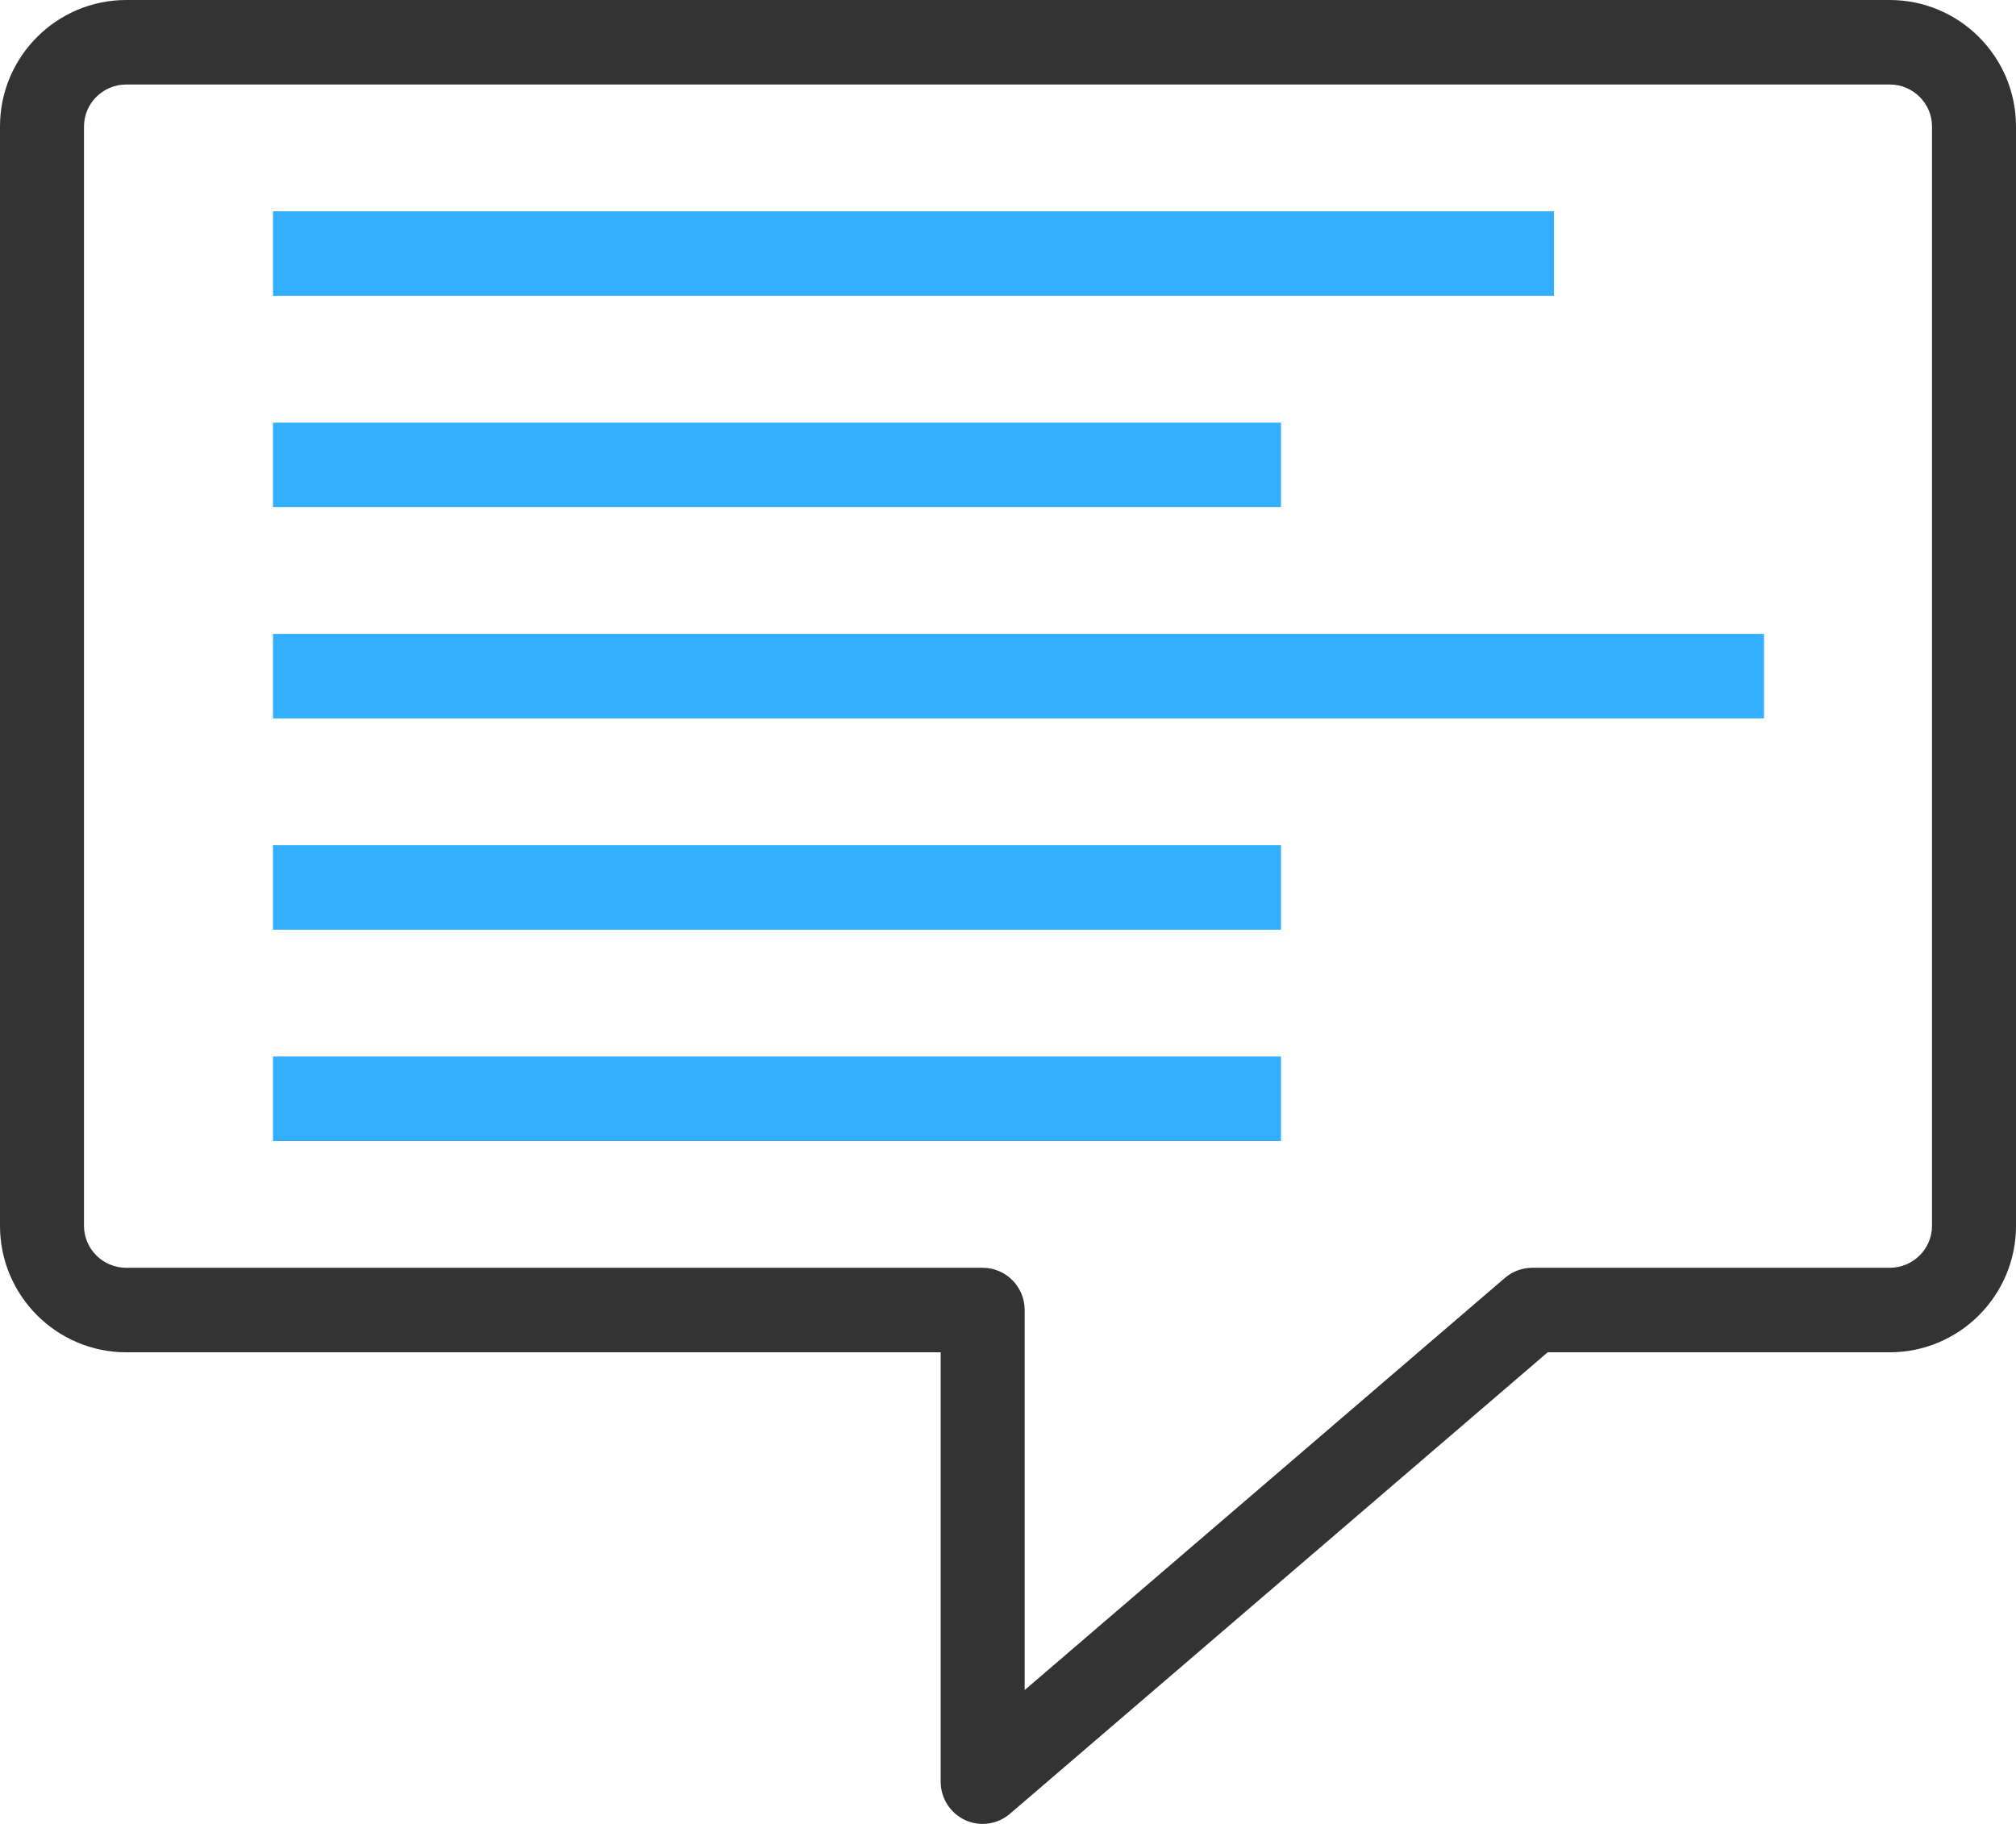 <svg width="63" height="57" viewBox="0 0 63 57" fill="none" xmlns="http://www.w3.org/2000/svg">
<path d="M59.054 0H3.946C1.77 0 0 1.773 0 3.951V38.31C0 40.488 1.77 42.261 3.946 42.261H29.396V55.679C29.396 56.194 29.694 56.663 30.159 56.879C30.334 56.96 30.522 57 30.709 57C31.015 57 31.318 56.892 31.56 56.684L48.365 42.261H59.054C61.23 42.261 63 40.488 63 38.31V3.951C63 1.773 61.23 0 59.054 0ZM60.375 38.31C60.375 39.032 59.782 39.62 59.054 39.62H47.881C47.569 39.62 47.267 39.732 47.029 39.936L32.021 52.817V40.941C32.021 40.211 31.433 39.62 30.709 39.62H3.946C3.218 39.62 2.625 39.032 2.625 38.31V3.951C2.625 3.229 3.218 2.641 3.946 2.641H59.054C59.782 2.641 60.375 3.229 60.375 3.951V38.31Z" fill="#333333"/>
<path d="M48.562 6.603H8.531V9.245H48.562V6.603Z" fill="#33AFFF"/>
<path d="M40.031 13.207H8.531V15.848H40.031V13.207Z" fill="#33AFFF"/>
<path d="M55.125 19.81H8.531V22.451H55.125V19.81Z" fill="#33AFFF"/>
<path d="M40.031 26.413H8.531V29.055H40.031V26.413Z" fill="#33AFFF"/>
<path d="M40.031 33.017H8.531V35.658H40.031V33.017Z" fill="#33AFFF"/>
</svg>

